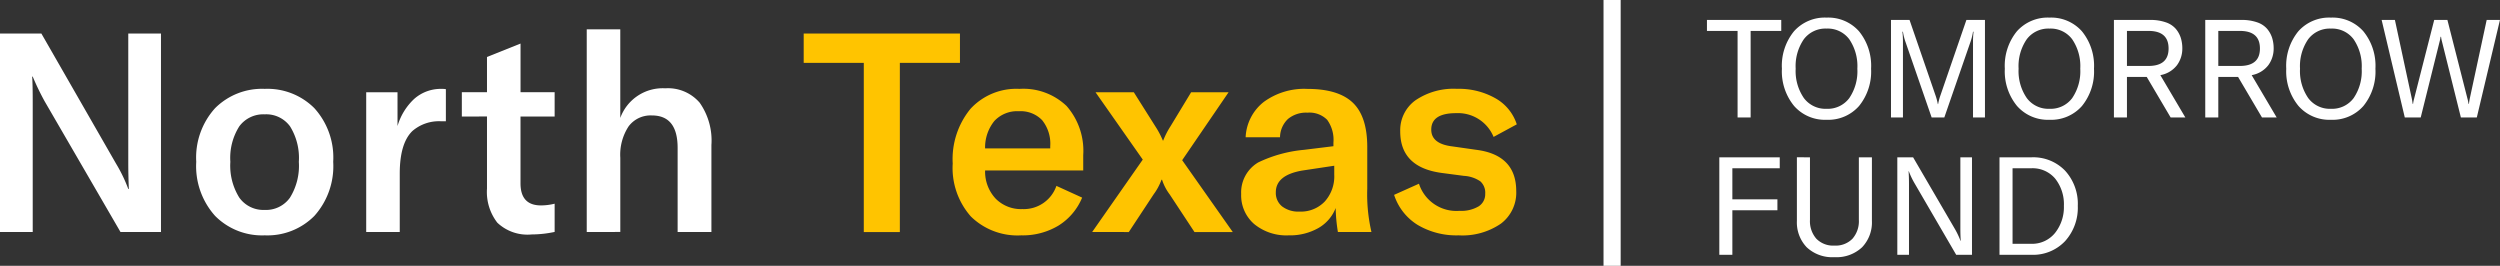 <svg xmlns="http://www.w3.org/2000/svg" width="291.546" height="31" viewBox="0 0 291.546 31"><rect x="0" y="0" width="291.546" height="31" fill="#333333" stroke="none"/><g id="Group_10683" data-name="Group 10683" transform="translate(-142 -30)"><rect id="Rectangle_5096" data-name="Rectangle 5096" width="2" height="31" transform="translate(329 30)" fill="#fff"></rect><path id="Path_15907" data-name="Path 15907" d="M8.885-15.722H.22v1.281H3.792V-4.349H5.314V-14.44H8.885ZM14.171-4.077a4.783,4.783,0,0,0,3.78-1.6,6.363,6.363,0,0,0,1.41-4.357,6.357,6.357,0,0,0-1.41-4.365,4.794,4.794,0,0,0-3.78-1.594,4.813,4.813,0,0,0-3.8,1.594,6.357,6.357,0,0,0-1.41,4.365,6.352,6.352,0,0,0,1.418,4.341A4.785,4.785,0,0,0,14.171-4.077Zm0-1.281A3.138,3.138,0,0,1,11.52-6.616a5.534,5.534,0,0,1-.953-3.42,5.521,5.521,0,0,1,.953-3.436,3.153,3.153,0,0,1,2.651-1.241,3.132,3.132,0,0,1,2.643,1.241,5.555,5.555,0,0,1,.945,3.436A5.555,5.555,0,0,1,16.814-6.6,3.132,3.132,0,0,1,14.171-5.358Zm7.512,1.009h1.394v-8.778a9.736,9.736,0,0,0-.064-1.217h.064a6.642,6.642,0,0,0,.336,1.3l3.011,8.7H27.9l3.011-8.7a6.642,6.642,0,0,0,.336-1.3h.064a9.736,9.736,0,0,0-.064,1.217v8.778h1.394V-15.722H30.477L27.466-6.976A6.6,6.6,0,0,0,27.177-5.9h-.032a6.6,6.6,0,0,0-.288-1.073l-3.011-8.746H21.683Zm18.484.272a4.783,4.783,0,0,0,3.78-1.6,6.363,6.363,0,0,0,1.41-4.357,6.357,6.357,0,0,0-1.41-4.365,4.794,4.794,0,0,0-3.78-1.594,4.813,4.813,0,0,0-3.8,1.594,6.357,6.357,0,0,0-1.41,4.365,6.352,6.352,0,0,0,1.418,4.341A4.785,4.785,0,0,0,40.167-4.077Zm0-1.281a3.138,3.138,0,0,1-2.651-1.257,5.534,5.534,0,0,1-.953-3.42,5.521,5.521,0,0,1,.953-3.436,3.153,3.153,0,0,1,2.651-1.241,3.132,3.132,0,0,1,2.643,1.241,5.554,5.554,0,0,1,.945,3.436A5.555,5.555,0,0,1,42.81-6.6,3.132,3.132,0,0,1,40.167-5.358ZM54.295-4.349h1.714L53.094-9.283a3.132,3.132,0,0,0,1.946-1.169,3.259,3.259,0,0,0,.617-1.938,4.1,4.1,0,0,0-.176-1.233,3.127,3.127,0,0,0-.577-1.049,2.636,2.636,0,0,0-1.169-.769,5.39,5.39,0,0,0-1.842-.28H47.68V-4.349H49.2V-9.074h2.307ZM49.2-14.44h2.515q2.339,0,2.339,2.05,0,2.034-2.339,2.034H49.2ZM64.946-4.349H66.66L63.745-9.283a3.132,3.132,0,0,0,1.946-1.169,3.259,3.259,0,0,0,.617-1.938,4.1,4.1,0,0,0-.176-1.233,3.127,3.127,0,0,0-.577-1.049,2.636,2.636,0,0,0-1.169-.769,5.39,5.39,0,0,0-1.842-.28H58.331V-4.349h1.522V-9.074h2.307ZM59.853-14.44h2.515q2.339,0,2.339,2.05,0,2.034-2.339,2.034H59.853ZM72.987-4.077a4.783,4.783,0,0,0,3.78-1.6,6.363,6.363,0,0,0,1.41-4.357,6.357,6.357,0,0,0-1.41-4.365,4.794,4.794,0,0,0-3.78-1.594,4.813,4.813,0,0,0-3.8,1.594,6.357,6.357,0,0,0-1.41,4.365A6.352,6.352,0,0,0,69.2-5.695,4.785,4.785,0,0,0,72.987-4.077Zm0-1.281a3.138,3.138,0,0,1-2.651-1.257,5.534,5.534,0,0,1-.953-3.42,5.521,5.521,0,0,1,.953-3.436,3.153,3.153,0,0,1,2.651-1.241,3.132,3.132,0,0,1,2.643,1.241,5.555,5.555,0,0,1,.945,3.436A5.555,5.555,0,0,1,75.63-6.6,3.132,3.132,0,0,1,72.987-5.358ZM81.6-4.349h1.858l2.21-8.874a3.32,3.32,0,0,0,.1-.529h.064a3.321,3.321,0,0,0,.1.529l2.21,8.874H90L92.7-15.722H91.151L89.181-6.56q-.064.336-.1.625h-.048a4.256,4.256,0,0,0-.128-.625L86.57-15.722H85.032L82.694-6.56a4.263,4.263,0,0,0-.128.625h-.048q-.032-.288-.1-.625l-1.97-9.162H78.9ZM8.709,1.577V.3H1.662V11.668H3.183V6.478H8.437V5.2H3.183V1.577Zm2-1.281V7.7a4.194,4.194,0,0,0,1.145,3.091,4.347,4.347,0,0,0,3.228,1.153,4.347,4.347,0,0,0,3.228-1.153A4.194,4.194,0,0,0,19.457,7.7V.3H17.935V7.6a3.1,3.1,0,0,1-.745,2.194,2.734,2.734,0,0,1-2.106.8,2.734,2.734,0,0,1-2.106-.8A3.1,3.1,0,0,1,12.233,7.6V.3ZM22.42,11.668h1.361V3.435q0-.9-.048-1.506h.032a9.077,9.077,0,0,0,.7,1.458l4.821,8.281h1.842V.3H29.772V8.529q0,.913.048,1.506h-.032a9.294,9.294,0,0,0-.7-1.458L24.262.3H22.42Zm11.917,0h3.7a5.133,5.133,0,0,0,3.948-1.594,5.794,5.794,0,0,0,1.482-4.108,5.723,5.723,0,0,0-1.482-4.108A5.147,5.147,0,0,0,38.069.3H34.337Zm1.522-1.281V1.577h2.178a3.441,3.441,0,0,1,2.8,1.217,4.806,4.806,0,0,1,1.009,3.171,4.826,4.826,0,0,1-1.033,3.155,3.436,3.436,0,0,1-2.811,1.265Z" transform="translate(340.842 48.046)" fill="#fff"></path><g id="Group_10649" data-name="Group 10649" transform="translate(142 33.42)"><path id="Path_15905" data-name="Path 15905" d="M6.776-32.19V-55.336H11.6l8.7,15.159a17.4,17.4,0,0,1,1.434,2.967H21.8q-.065-1.7-.065-3V-55.336h3.814V-32.19H20.827L11.992-47.414a29.456,29.456,0,0,1-1.4-2.9h-.065q.065.88.065,3.064V-32.19Zm36.659-1.874A7.7,7.7,0,0,1,37.648-31.8a7.7,7.7,0,0,1-5.786-2.266,8.674,8.674,0,0,1-2.2-6.308,8.57,8.57,0,0,1,2.2-6.259,7.731,7.731,0,0,1,5.786-2.249,7.731,7.731,0,0,1,5.786,2.249,8.57,8.57,0,0,1,2.2,6.259A8.674,8.674,0,0,1,43.435-34.065Zm-5.786-.7a3.431,3.431,0,0,0,2.934-1.418,7.026,7.026,0,0,0,1.043-4.189,6.966,6.966,0,0,0-1.027-4.14,3.435,3.435,0,0,0-2.95-1.4,3.478,3.478,0,0,0-2.967,1.4,6.882,6.882,0,0,0-1.043,4.14A7.038,7.038,0,0,0,34.682-36.2,3.45,3.45,0,0,0,37.648-34.765Zm15.485-9.78a7.016,7.016,0,0,1,1.956-3.178,4.686,4.686,0,0,1,3.227-1.157,2.46,2.46,0,0,1,.456.033V-45.1h-.522a4.74,4.74,0,0,0-3.39,1.141Q53.394-42.524,53.394-39v6.813H49.482v-16.3h3.651Zm7.5-1.108V-48.49h2.934V-52.6l3.912-1.565v5.672h3.977v2.836H67.477v7.791q0,2.575,2.38,2.575a6.561,6.561,0,0,0,1.6-.2v3.293a13.057,13.057,0,0,1-2.673.293,5.109,5.109,0,0,1-4.01-1.369,5.84,5.84,0,0,1-1.206-3.977v-8.411ZM75.2-32.19V-55.825h3.912v10.334a5.267,5.267,0,0,1,5.249-3.456,4.872,4.872,0,0,1,4.01,1.679,7.667,7.667,0,0,1,1.369,4.939V-32.19H85.8V-42q0-3.782-3-3.782A3.2,3.2,0,0,0,80.077-44.5a6.04,6.04,0,0,0-.962,3.667v8.639Z" transform="translate(-6.776 55.825)" fill="#fff"></path><path id="Path_15906" data-name="Path 15906" d="M135.041-55.251v3.423h-7.009V-32.1h-4.205V-51.828h-7.009v-3.423ZM149.417-41.07v1.793H137.975A4.607,4.607,0,0,0,139.2-36a4.15,4.15,0,0,0,3.113,1.223,4.024,4.024,0,0,0,3.977-2.706l3,1.369a6.958,6.958,0,0,1-2.755,3.26,8.1,8.1,0,0,1-4.352,1.141,7.763,7.763,0,0,1-5.868-2.2,8.542,8.542,0,0,1-2.119-6.178,9.256,9.256,0,0,1,2.07-6.373,7.257,7.257,0,0,1,5.721-2.331,7.289,7.289,0,0,1,5.493,2A7.9,7.9,0,0,1,149.417-41.07Zm-3.847-.782v-.261a4.369,4.369,0,0,0-.945-3.032,3.465,3.465,0,0,0-2.706-1.043,3.631,3.631,0,0,0-2.869,1.141,4.9,4.9,0,0,0-1.076,3.195Zm4.89,9.747,5.9-8.443L150.852-48.4h4.466l2.51,3.977a9.916,9.916,0,0,1,.88,1.663h.033a9.183,9.183,0,0,1,.848-1.663L162-48.4h4.368l-5.412,7.922,5.9,8.378h-4.466l-2.9-4.4a5.711,5.711,0,0,1-.88-1.7h-.065a6.664,6.664,0,0,1-.913,1.7l-2.9,4.4Zm22.918.391a5.912,5.912,0,0,1-4.026-1.32,4.418,4.418,0,0,1-1.516-3.5,4.062,4.062,0,0,1,1.989-3.684,15.579,15.579,0,0,1,5.314-1.467l3.456-.424v-.424a3.961,3.961,0,0,0-.733-2.657,2.912,2.912,0,0,0-2.3-.831,3.3,3.3,0,0,0-2.266.734,2.991,2.991,0,0,0-.929,2.135h-4.01a5.532,5.532,0,0,1,2.119-4.124,7.983,7.983,0,0,1,5.086-1.516q3.619,0,5.3,1.614t1.679,5.167v4.857a19.5,19.5,0,0,0,.489,5.053h-3.912a19.183,19.183,0,0,1-.261-2.8,4.608,4.608,0,0,1-2.038,2.347A6.7,6.7,0,0,1,173.378-31.714Zm1.271-2.771a3.847,3.847,0,0,0,2.934-1.174,4.371,4.371,0,0,0,1.108-3.13v-1.043l-3.684.554q-3.13.522-3.13,2.543a2.017,2.017,0,0,0,.733,1.646A3.12,3.12,0,0,0,174.65-34.485ZM193.2-31.714a8.872,8.872,0,0,1-4.792-1.222,6.467,6.467,0,0,1-2.738-3.5l2.9-1.3a4.585,4.585,0,0,0,4.727,3.162,3.966,3.966,0,0,0,2.233-.522,1.674,1.674,0,0,0,.766-1.467,1.776,1.776,0,0,0-.571-1.451,3.747,3.747,0,0,0-1.907-.636l-2.478-.326q-4.955-.619-4.955-4.857a4.3,4.3,0,0,1,1.76-3.619A7.865,7.865,0,0,1,193-48.8a8.631,8.631,0,0,1,4.5,1.108,5.379,5.379,0,0,1,2.478,3.032l-2.706,1.467a4.486,4.486,0,0,0-4.368-2.771q-2.9,0-2.9,1.923,0,1.663,2.478,1.956l2.738.391q4.694.587,4.694,4.825a4.509,4.509,0,0,1-1.777,3.782A7.919,7.919,0,0,1,193.2-31.714Z" transform="translate(-23.093 55.74)" fill="#ffc400"></path></g></g></svg>